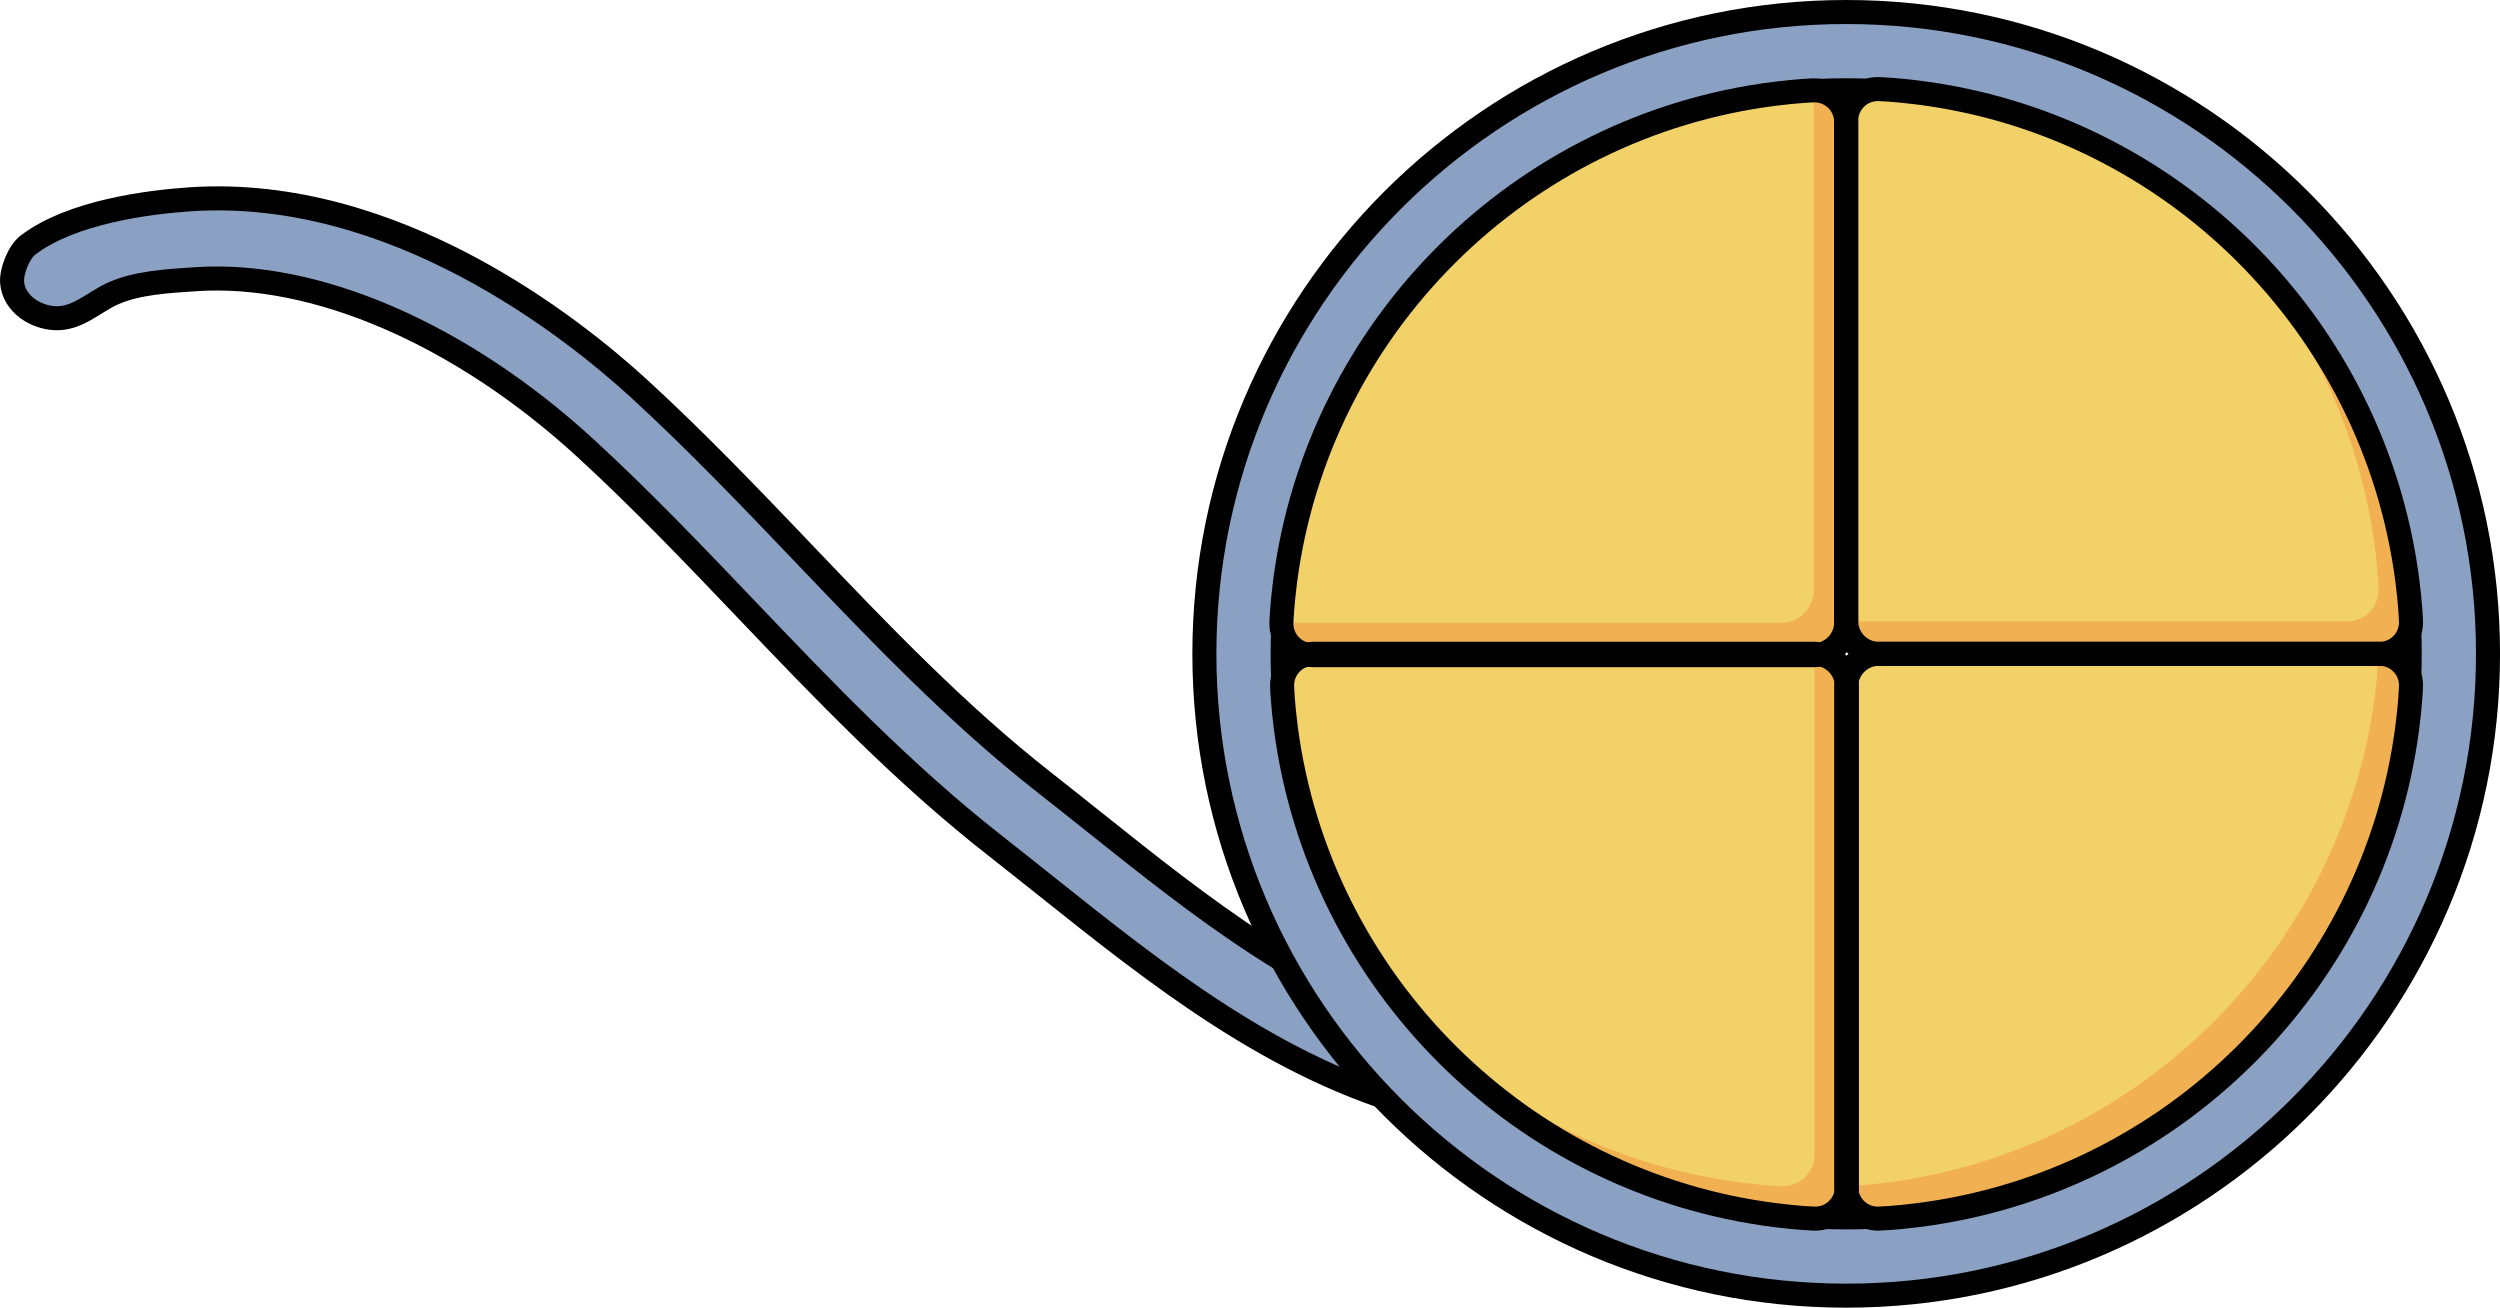 <?xml version="1.0" encoding="utf-8"?>
<!-- Generator: Adobe Illustrator 16.0.0, SVG Export Plug-In . SVG Version: 6.00 Build 0)  -->
<!DOCTYPE svg PUBLIC "-//W3C//DTD SVG 1.1//EN" "http://www.w3.org/Graphics/SVG/1.1/DTD/svg11.dtd">
<svg version="1.1" id="Layer_1" xmlns="http://www.w3.org/2000/svg" xmlns:xlink="http://www.w3.org/1999/xlink" x="0px" y="0px"
	 width="124.848px" height="65.303px" viewBox="0 0 124.848 65.303" enable-background="new 0 0 124.848 65.303"
	 xml:space="preserve">
<g>
	
		<path fill="#8BA1C3" stroke="#000000" stroke-width="1.2" stroke-linecap="round" stroke-linejoin="round" stroke-miterlimit="10" d="
		M71.458,55.405c-0.173,0-0.349-0.021-0.523-0.069c-7.256-1.961-13.112-6.632-18.776-11.15c-0.82-0.653-1.636-1.305-2.451-1.943
		c-4.619-3.616-8.614-7.802-12.477-11.851c-2.563-2.685-5.212-5.461-7.995-8.014c-6.198-5.687-13.465-8.84-19.459-8.435
		c-1.343,0.091-2.951,0.165-4.188,0.739c-0.938,0.436-1.734,1.256-2.839,1.209c-0.973-0.042-2.051-0.711-2.144-1.771
		c-0.049-0.565,0.334-1.533,0.793-1.883c2.176-1.658,6.014-2.143,8.107-2.285c10.18-0.674,19.078,6.399,22.434,9.479
		c2.88,2.643,5.577,5.467,8.185,8.199c3.765,3.945,7.658,8.025,12.049,11.463c0.825,0.646,1.65,1.305,2.479,1.966
		c5.345,4.263,10.872,8.672,17.326,10.416c1.065,0.288,1.696,1.386,1.409,2.452C73.146,54.819,72.338,55.405,71.458,55.405z"/>
	<g>
		<g>
			<g>
				
					<path fill="#8BA1C3" stroke="#000000" stroke-width="1.2" stroke-linecap="round" stroke-linejoin="round" stroke-miterlimit="10" d="
					M92.198,64.704c-17.674,0-32.052-14.379-32.052-32.051C60.146,14.979,74.524,0.6,92.198,0.6
					c17.672,0,32.051,14.379,32.051,32.053C124.249,50.325,109.87,64.704,92.198,64.704z M92.198,4.508
					c-15.518,0-28.145,12.626-28.145,28.145c0,15.518,12.627,28.143,28.145,28.143S120.34,48.17,120.34,32.653
					C120.34,17.134,107.715,4.508,92.198,4.508z"/>
			</g>
			<g>
				<path fill="#F3D169" d="M65.61,32.649c-0.9,0-1.613,0.734-1.582,1.635c0,0,0.027,0.857,0.186,2.07
					c1.664,12.697,11.756,22.742,24.477,24.334c1.16,0.146,1.908,0.169,1.908,0.169c0.898,0.028,1.635-0.685,1.635-1.584V34.284
					c0-0.898-0.736-1.635-1.635-1.635H65.61z"/>
				<path fill="#F3D169" d="M118.823,32.655c0.898,0,1.611-0.736,1.58-1.635c0,0-0.027-0.858-0.188-2.072
					C118.553,16.25,108.461,6.207,95.741,4.616c-1.16-0.145-1.908-0.168-1.908-0.168c-0.898-0.028-1.635,0.684-1.635,1.583V31.02
					c0,0.898,0.736,1.635,1.637,1.635H118.823z"/>
				<path fill="#F3D169" d="M65.573,32.72c-0.898,0-1.611-0.735-1.58-1.634c0,0,0.027-0.859,0.186-2.071
					C65.842,16.317,75.934,6.272,88.655,4.681c1.16-0.146,1.906-0.169,1.906-0.169c0.9-0.028,1.635,0.685,1.635,1.584v24.988
					c0,0.9-0.734,1.636-1.635,1.636H65.573z"/>
				<path fill="#F3D169" d="M118.823,32.649c0.898,0,1.611,0.734,1.58,1.635c0,0-0.027,0.857-0.188,2.07
					c-1.662,12.697-11.754,22.742-24.475,24.334c-1.16,0.146-1.908,0.169-1.908,0.169c-0.898,0.028-1.635-0.685-1.635-1.584V34.284
					c0-0.898,0.736-1.635,1.637-1.635H118.823z"/>
				<path fill="#F1B152" d="M120.215,28.948c-0.879-6.717-4.119-12.691-8.859-17.064c3.855,4.179,6.467,9.523,7.242,15.447
					c0.158,1.213,0.188,2.071,0.188,2.071c0.029,0.898-0.682,1.635-1.582,1.635H92.215c-0.006,0-0.01-0.002-0.016-0.002
					c0.01,0.892,0.74,1.62,1.635,1.62h24.988c0.898,0,1.611-0.736,1.58-1.635C120.403,31.02,120.375,30.162,120.215,28.948z"/>
				<path fill="#F1B152" d="M90.579,4.514v24.952c0,0.899-0.736,1.636-1.635,1.636H63.993c-0.021,0.891,0.686,1.618,1.58,1.618
					h24.988c0.9,0,1.635-0.735,1.635-1.636V6.096C92.196,5.204,91.469,4.495,90.579,4.514z"/>
				<path fill="#F1B152" d="M118.823,32.649h-0.039c0,0.006,0.002,0.011,0.002,0.016c0,0-0.029,0.859-0.188,2.071
					c-1.662,12.697-11.756,22.742-24.477,24.333c-1.158,0.146-1.906,0.17-1.906,0.17c-0.006,0-0.012-0.002-0.018-0.002v0.036
					c0,0.899,0.736,1.612,1.635,1.584c0,0,0.748-0.023,1.908-0.169c12.721-1.592,22.813-11.637,24.475-24.334
					c0.16-1.213,0.188-2.07,0.188-2.07C120.434,33.383,119.721,32.649,118.823,32.649z"/>
				<path fill="#F1B152" d="M90.614,32.651c0,0.004,0,0.01,0,0.015v24.989c0,0.899-0.734,1.611-1.635,1.584
					c0,0-0.746-0.024-1.908-0.17c-5.99-0.748-11.396-3.373-15.615-7.268c4.41,4.781,10.447,8.038,17.234,8.887
					c1.16,0.146,1.908,0.169,1.908,0.169c0.898,0.028,1.635-0.685,1.635-1.584V34.284C92.233,33.39,91.504,32.66,90.614,32.651z"/>
				
					<path fill="none" stroke="#000000" stroke-width="1.2" stroke-linecap="round" stroke-linejoin="round" stroke-miterlimit="10" d="
					M65.573,32.72c-0.898,0-1.611-0.735-1.58-1.634c0,0,0.027-0.859,0.186-2.071C65.842,16.317,75.934,6.272,88.655,4.681
					c1.16-0.146,1.906-0.169,1.906-0.169c0.9-0.028,1.635,0.685,1.635,1.584v24.988c0,0.9-0.734,1.636-1.635,1.636H65.573z"/>
				
					<path fill="none" stroke="#000000" stroke-width="1.2" stroke-linecap="round" stroke-linejoin="round" stroke-miterlimit="10" d="
					M118.823,32.655c0.898,0,1.611-0.736,1.58-1.635c0,0-0.027-0.858-0.188-2.072C118.553,16.25,108.461,6.207,95.741,4.616
					c-1.16-0.145-1.908-0.168-1.908-0.168c-0.898-0.028-1.635,0.684-1.635,1.583V31.02c0,0.898,0.736,1.635,1.637,1.635H118.823z"/>
				
					<path fill="none" stroke="#000000" stroke-width="1.2" stroke-linecap="round" stroke-linejoin="round" stroke-miterlimit="10" d="
					M118.823,32.649c0.898,0,1.611,0.734,1.58,1.635c0,0-0.027,0.857-0.188,2.07c-1.662,12.697-11.754,22.742-24.475,24.334
					c-1.16,0.146-1.908,0.169-1.908,0.169c-0.898,0.028-1.635-0.685-1.635-1.584V34.284c0-0.898,0.736-1.635,1.637-1.635H118.823z"
					/>
				
					<path fill="none" stroke="#000000" stroke-width="1.2" stroke-linecap="round" stroke-linejoin="round" stroke-miterlimit="10" d="
					M65.61,32.649c-0.9,0-1.613,0.734-1.582,1.635c0,0,0.027,0.857,0.186,2.07c1.664,12.697,11.756,22.742,24.477,24.334
					c1.16,0.146,1.908,0.169,1.908,0.169c0.898,0.028,1.635-0.685,1.635-1.584V34.284c0-0.898-0.736-1.635-1.635-1.635H65.61z"/>
			</g>
		</g>
	</g>
</g>
</svg>
